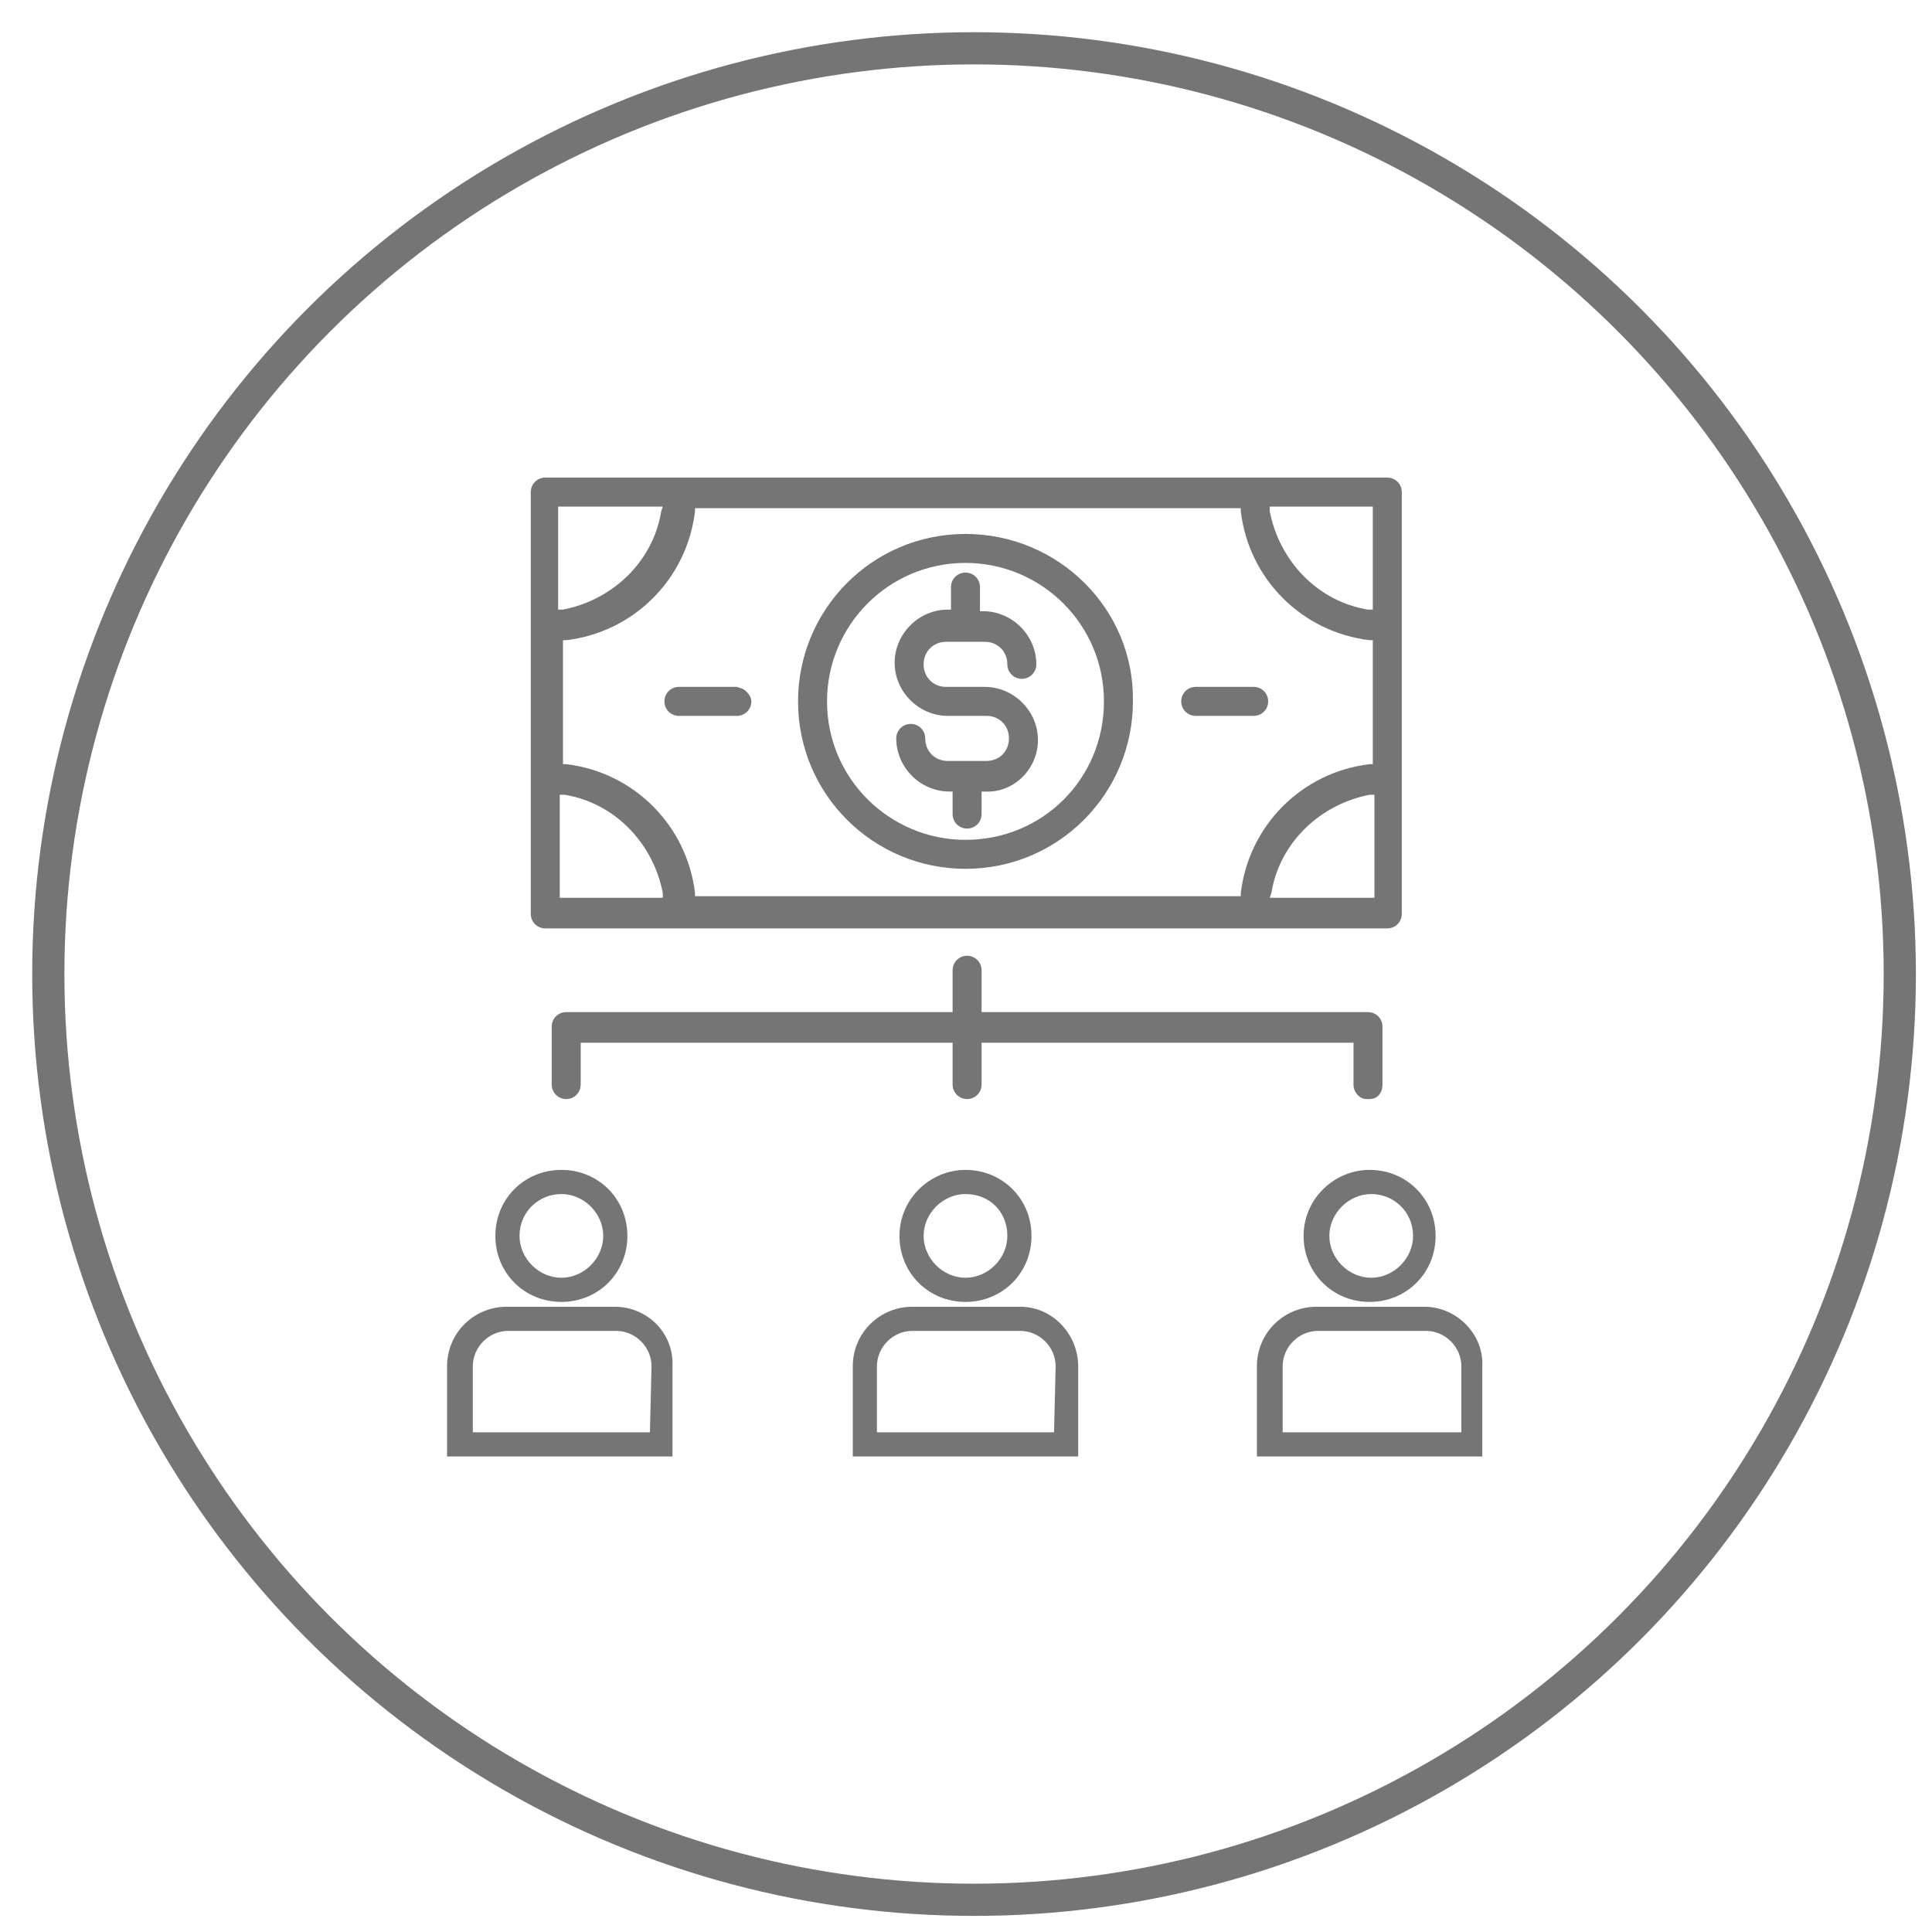 <?xml version="1.0" encoding="utf-8"?>
<!-- Generator: Adobe Illustrator 24.3.0, SVG Export Plug-In . SVG Version: 6.00 Build 0)  -->
<svg version="1.1" id="Capa_1" xmlns="http://www.w3.org/2000/svg" xmlns:xlink="http://www.w3.org/1999/xlink" x="0px" y="0px"
	 viewBox="0 0 120 120" style="enable-background:new 0 0 120 120;" xml:space="preserve">
<style type="text/css">
	.st0{fill:none;stroke:#757575;stroke-width:2;stroke-miterlimit:10;}
	.st1{fill:#757575;}
</style>
<circle class="st0" cx="60.5" cy="60.5" r="57.5"/>
<g id="Grupo_2795" transform="translate(-1327.032 -73.536)">
	<path id="Trazado_5669" class="st1" d="M1387,106.7c-5.8,0-10.4,4.7-10.4,10.4c0,5.8,4.7,10.4,10.4,10.4c5.8,0,10.4-4.7,10.4-10.4
		C1397.5,111.4,1392.8,106.7,1387,106.7z M1387,125.7c-4.7,0-8.6-3.8-8.6-8.6c0-4.7,3.8-8.6,8.6-8.6c4.7,0,8.6,3.8,8.6,8.6
		c0,0,0,0,0,0C1395.6,121.9,1391.8,125.7,1387,125.7L1387,125.7z"/>
	<path id="Trazado_5670" class="st1" d="M1391.5,119.5c0-1.8-1.5-3.3-3.3-3.3h-2.4c-0.8,0-1.4-0.6-1.4-1.4c0-0.8,0.6-1.4,1.4-1.4
		h2.4c0.8,0,1.4,0.6,1.4,1.4c0,0.5,0.4,0.9,0.9,0.9c0.5,0,0.9-0.4,0.9-0.9c0,0,0,0,0,0c0-1.8-1.5-3.3-3.3-3.3h-0.2l0-0.2V110
		c0-0.5-0.4-0.9-0.9-0.9c-0.5,0-0.9,0.4-0.9,0.9v1.4h-0.2c-1.8,0-3.3,1.5-3.3,3.3s1.5,3.3,3.3,3.3h2.4c0.8,0,1.4,0.6,1.4,1.4
		c0,0.8-0.6,1.4-1.4,1.4h-2.4c-0.8,0-1.4-0.6-1.4-1.4c0-0.5-0.4-0.9-0.9-0.9c-0.5,0-0.9,0.4-0.9,0.9c0,0,0,0,0,0
		c0,1.8,1.5,3.3,3.3,3.3h0.2l0,0.2v1.2c0,0.5,0.4,0.9,0.9,0.9c0.5,0,0.9-0.4,0.9-0.9v-1.4h0.2C1390,122.8,1391.5,121.3,1391.5,119.5
		C1391.5,119.5,1391.5,119.5,1391.5,119.5z"/>
	<path id="Trazado_5671" class="st1" d="M1414.1,104.1c0-0.5-0.4-0.9-0.9-0.9h-52.3c-0.5,0-0.9,0.4-0.9,0.9v26.2
		c0,0.5,0.4,0.9,0.9,0.9h52.3c0.5,0,0.9-0.4,0.9-0.9V104.1z M1361.8,105h6.4l-0.1,0.3c-0.5,3.1-3,5.5-6.1,6.1l-0.3,0l0-0.3V105z
		 M1367.9,129.3h-6.1v-6.4l0.3,0c3.1,0.5,5.5,3,6.1,6.1l0,0.3L1367.9,129.3z M1412.3,129.3h-6.4l0.1-0.3c0.5-3.1,3-5.5,6.1-6.1
		l0.3,0l0,0.3V129.3z M1412.3,121l-0.2,0c-4.2,0.5-7.5,3.8-8,8l0,0.2l-0.2,0h-33.7l0-0.2c-0.5-4.2-3.8-7.5-8-8l-0.2,0l0-0.2v-7.5
		l0.2,0c4.2-0.5,7.5-3.8,8-8l0-0.2l0.2,0h33.7l0,0.2c0.5,4.2,3.8,7.5,8,8l0.2,0l0,0.2L1412.3,121z M1412.3,111.4l-0.3,0
		c-3.1-0.5-5.5-3-6.1-6.1l0-0.3l0.3,0h6.1L1412.3,111.4z"/>
	<path id="Trazado_5672" class="st1" d="M1404.9,116.2h-3.6c-0.5,0-0.9,0.4-0.9,0.9c0,0.5,0.4,0.9,0.9,0.9h3.6
		c0.5,0,0.9-0.4,0.9-0.9S1405.4,116.2,1404.9,116.2L1404.9,116.2L1404.9,116.2z"/>
	<path id="Trazado_5673" class="st1" d="M1373.4,116.5c-0.2-0.2-0.3-0.2-0.6-0.3l-0.1,0l-0.1,0h-3.4c-0.5,0-0.9,0.4-0.9,0.9
		c0,0.5,0.4,0.9,0.9,0.9h3.6c0.5,0,0.9-0.4,0.9-0.9C1373.7,116.9,1373.6,116.7,1373.4,116.5L1373.4,116.5z"/>
	<path id="Trazado_5674" class="st1" d="M1412.9,140.9v-3.6c0-0.5-0.4-0.9-0.9-0.9h-24v-2.6c0-0.5-0.4-0.9-0.9-0.9
		c-0.5,0-0.9,0.4-0.9,0.9v2.6h-24c-0.5,0-0.9,0.4-0.9,0.9v3.6c0,0.5,0.4,0.9,0.9,0.9c0.5,0,0.9-0.4,0.9-0.9v-2.6h23.1v2.6
		c0,0.5,0.4,0.9,0.9,0.9c0.5,0,0.9-0.4,0.9-0.9v-2.6h23.1v2.6c0,0.5,0.4,0.9,0.8,0.9l0.1,0l0.1,0
		C1412.6,141.8,1412.9,141.4,1412.9,140.9z"/>
	<path id="Trazado_5675" class="st1" d="M1408,150.3c0,2.3,1.8,4.1,4.1,4.1c2.3,0,4.1-1.8,4.1-4.1c0-2.3-1.8-4.1-4.1-4.1
		C1409.9,146.2,1408,148,1408,150.3z M1414.8,150.3c0,1.4-1.2,2.6-2.6,2.6c-1.4,0-2.6-1.2-2.6-2.6c0-1.4,1.2-2.6,2.6-2.6
		C1413.6,147.7,1414.8,148.8,1414.8,150.3z"/>
	<path id="Trazado_5676" class="st1" d="M1415.5,154.7h-6.7c-2,0-3.7,1.6-3.7,3.7v5.6h14v-5.6
		C1419.2,156.4,1417.5,154.7,1415.5,154.7z M1417.7,162.5h-11v-4.1c0-1.2,1-2.2,2.2-2.2h6.7c1.2,0,2.2,1,2.2,2.2V162.5z"/>
	<path id="Trazado_5677" class="st1" d="M1361.9,154.4c2.3,0,4.1-1.8,4.1-4.1c0-2.3-1.8-4.1-4.1-4.1c-2.3,0-4.1,1.8-4.1,4.1
		C1357.8,152.6,1359.6,154.4,1361.9,154.4z M1361.9,147.7c1.4,0,2.6,1.2,2.6,2.6c0,1.4-1.2,2.6-2.6,2.6c-1.4,0-2.6-1.2-2.6-2.6
		C1359.3,148.8,1360.5,147.7,1361.9,147.7L1361.9,147.7z"/>
	<path id="Trazado_5678" class="st1" d="M1365.2,154.7h-6.7c-2,0-3.7,1.6-3.7,3.7v5.6h14v-5.6
		C1368.9,156.4,1367.3,154.7,1365.2,154.7z M1367.4,162.5h-11v-4.1c0-1.2,1-2.2,2.2-2.2h6.7c1.2,0,2.2,1,2.2,2.2L1367.4,162.5z"/>
	<path id="Trazado_5679" class="st1" d="M1382.9,150.3c0,2.3,1.8,4.1,4.1,4.1c2.3,0,4.1-1.8,4.1-4.1c0-2.3-1.8-4.1-4.1-4.1
		C1384.8,146.2,1382.9,148,1382.9,150.3z M1389.6,150.3c0,1.4-1.2,2.6-2.6,2.6c-1.4,0-2.6-1.2-2.6-2.6c0-1.4,1.2-2.6,2.6-2.6
		C1388.5,147.7,1389.6,148.8,1389.6,150.3L1389.6,150.3z"/>
	<path id="Trazado_5680" class="st1" d="M1390.4,154.7h-6.7c-2,0-3.7,1.6-3.7,3.7v5.6h14v-5.6C1394,156.4,1392.4,154.7,1390.4,154.7
		z M1392.5,162.5h-11v-4.1c0-1.2,1-2.2,2.2-2.2h6.7c1.2,0,2.2,1,2.2,2.2L1392.5,162.5z"/>
</g>
</svg>
